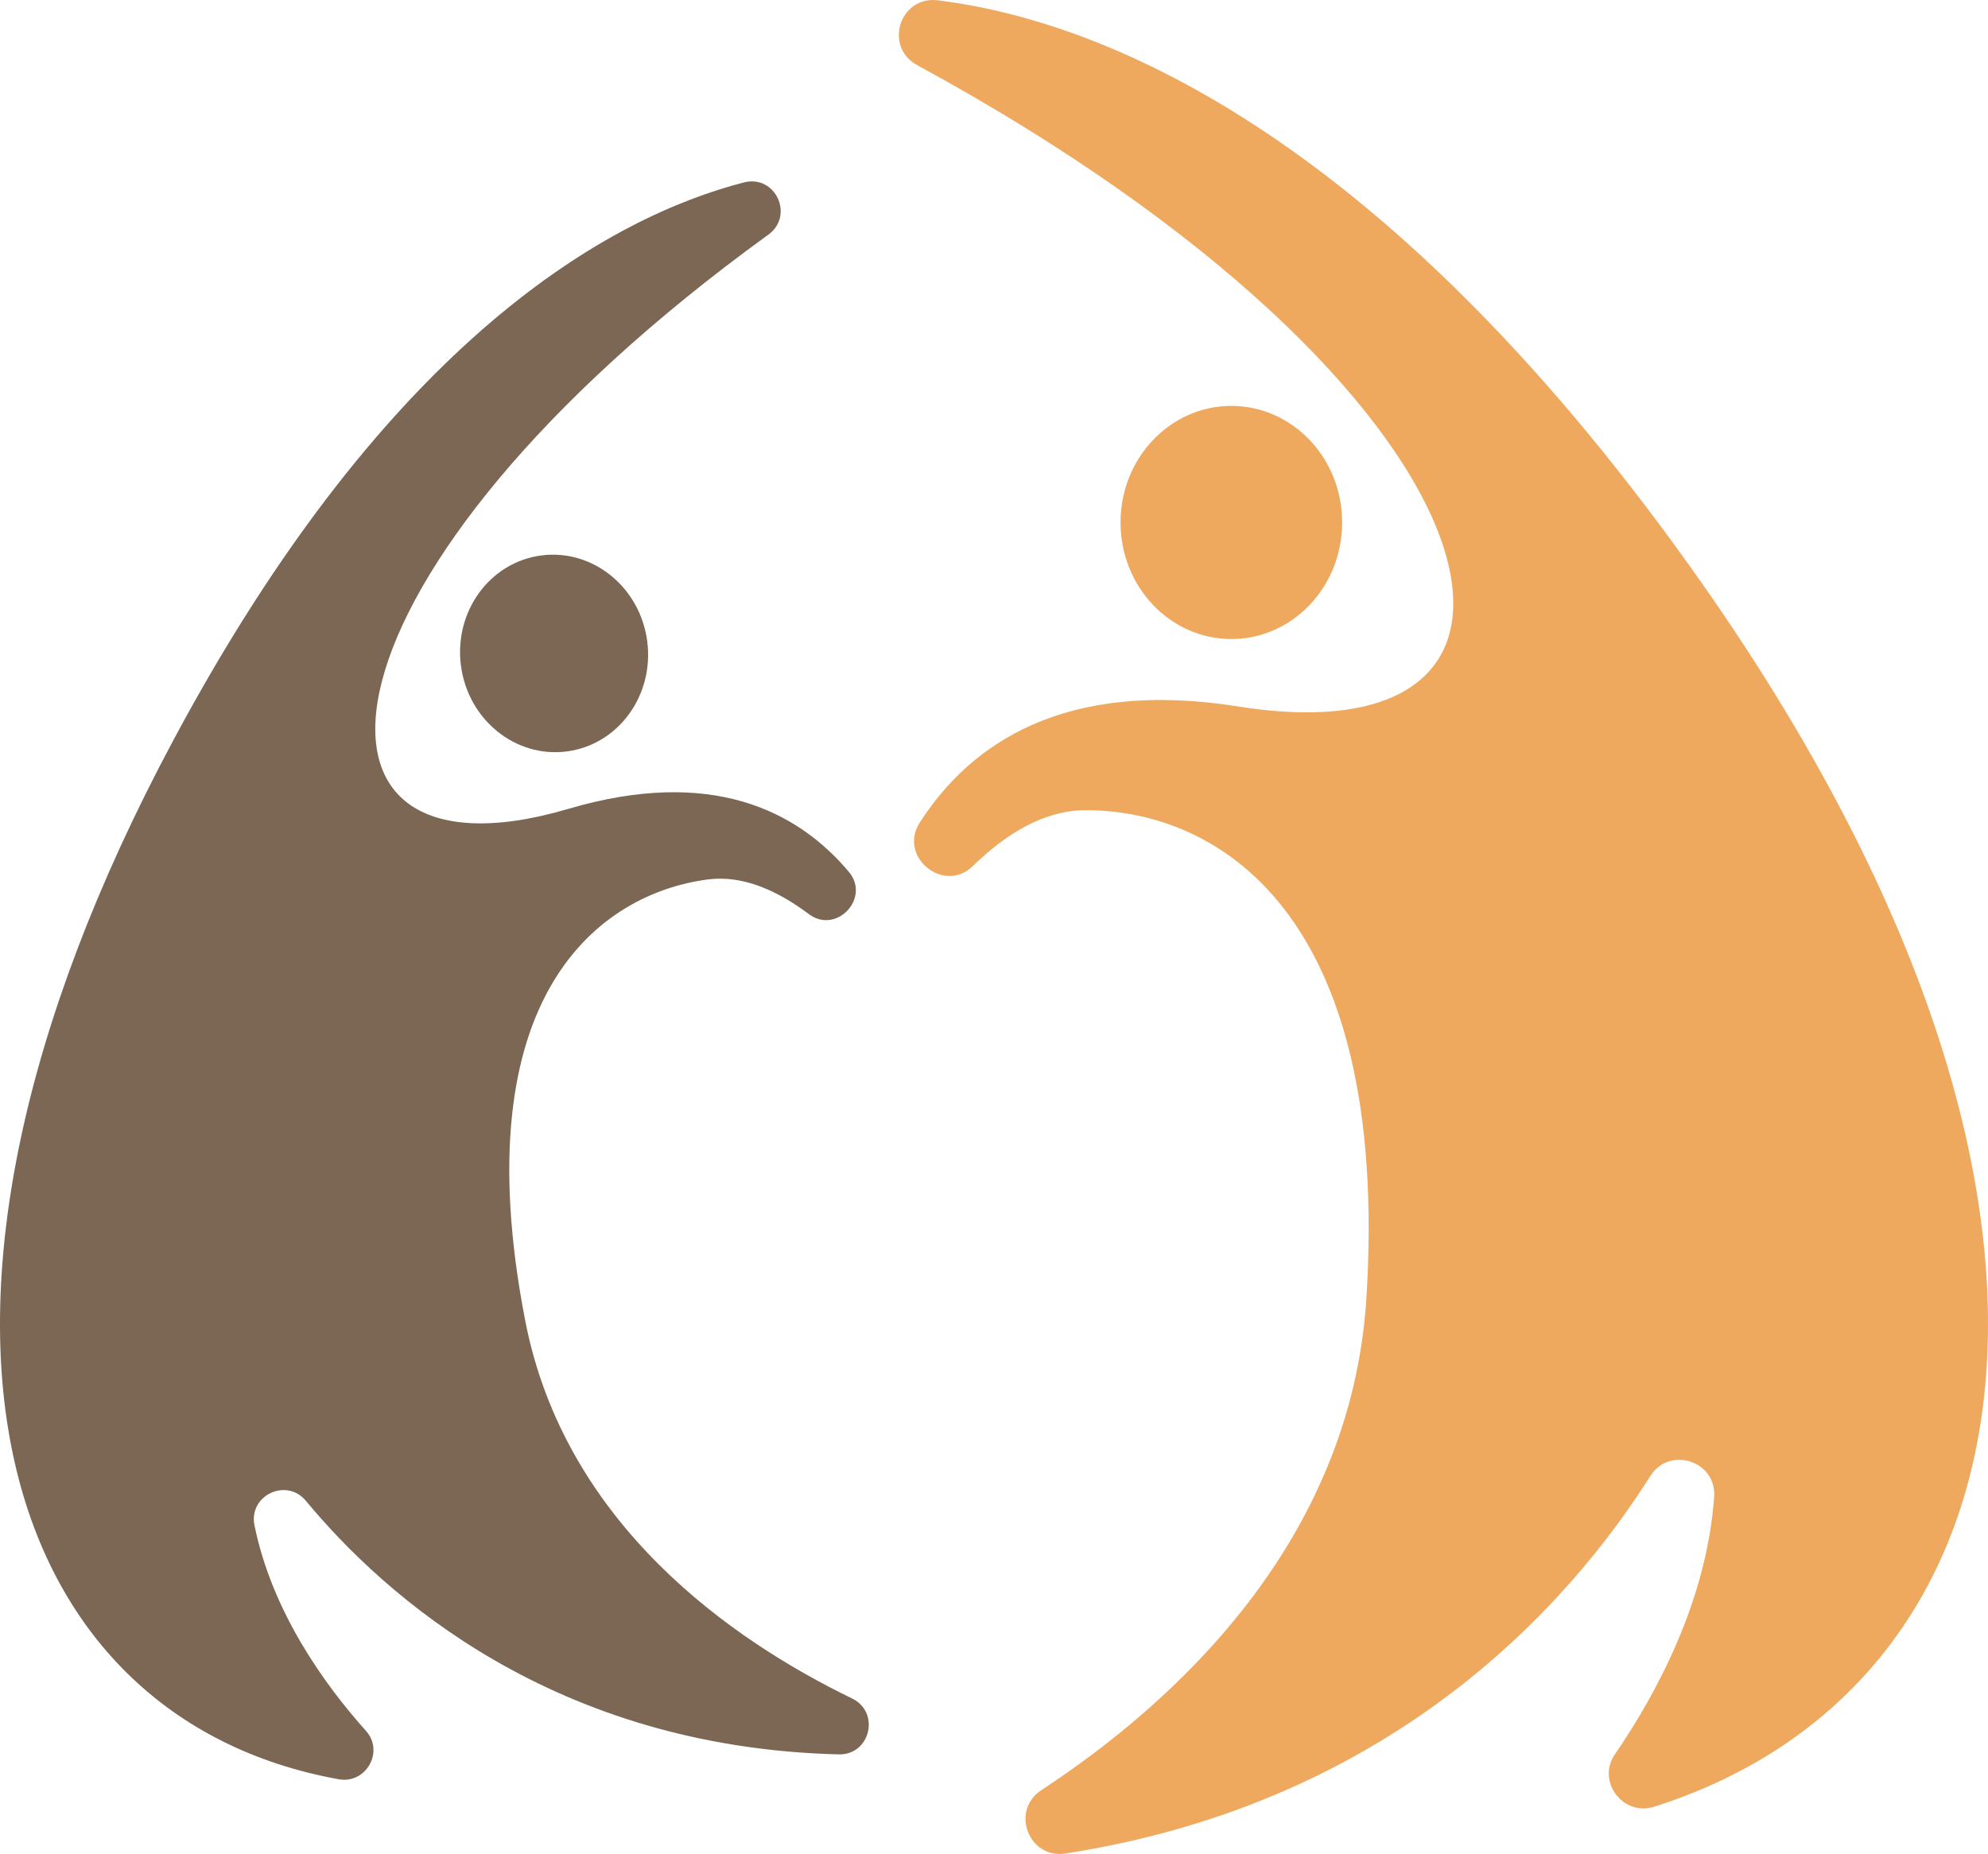 <?xml version="1.0" encoding="UTF-8"?> <svg xmlns="http://www.w3.org/2000/svg" id="_レイヤー_2" data-name="レイヤー 2" viewBox="0 0 250 233.194"><defs><style> .cls-1 { fill: #7b6753; } .cls-2 { fill: #eea95f; } </style></defs><g id="_レイヤー_2-2" data-name="レイヤー 2"><g><g><ellipse class="cls-1" cx="69.678" cy="82.191" rx="11.813" ry="12.43" transform="translate(-9.994 9.646) rotate(-7.391)"></ellipse><path class="cls-1" d="m96.614,29.524c3.326-2.41.896-7.603-3.08-6.574-16.52,4.275-44.543,19.327-71.731,70.147C-17.289,166.167.185,216.167,42.603,223.799c3.426.616,5.748-3.483,3.427-6.076-5.267-5.883-11.825-15.023-14.03-25.869-.763-3.752,4.019-6.03,6.462-3.082,9.949,12.009,31.259,31.004,67.004,31.898,3.984.1,5.269-5.296,1.683-7.034-15.03-7.288-36.127-21.856-41.107-47.553-7.937-40.957,9.434-53.707,22.983-55.465,4.394-.57,8.775,1.415,12.688,4.357,3.459,2.601,7.816-2.01,5.027-5.32-6.46-7.668-17.281-13.211-35.268-7.914-37.457,11.032-33.434-29.781,25.142-72.219Z"></path></g><g><ellipse class="cls-2" cx="154.848" cy="65.717" rx="13.934" ry="14.662"></ellipse><path class="cls-2" d="m212.504,71.21C172.989,15.889,137.925,2.533,117.952.039c-4.807-.6-6.861,5.844-2.605,8.158,74.959,40.754,85.858,87.884,40.368,80.663-21.844-3.467-33.662,4.658-40.054,14.608-2.759,4.295,3.037,9.027,6.688,5.46,4.131-4.036,8.954-7.022,14.181-7.022,16.116,0,38.371,12.279,35.301,61.393-1.926,30.815-24.394,51.057-40.869,61.863-3.931,2.578-1.61,8.694,3.036,7.973,41.677-6.47,63.723-31.924,73.539-47.481,2.41-3.82,8.35-1.881,8.026,2.624-.934,13.022-7.219,24.709-12.487,32.39-2.322,3.386,1.017,7.829,4.93,6.588,48.461-15.364,61.315-76.504,4.498-156.047Z"></path></g></g></g></svg> 